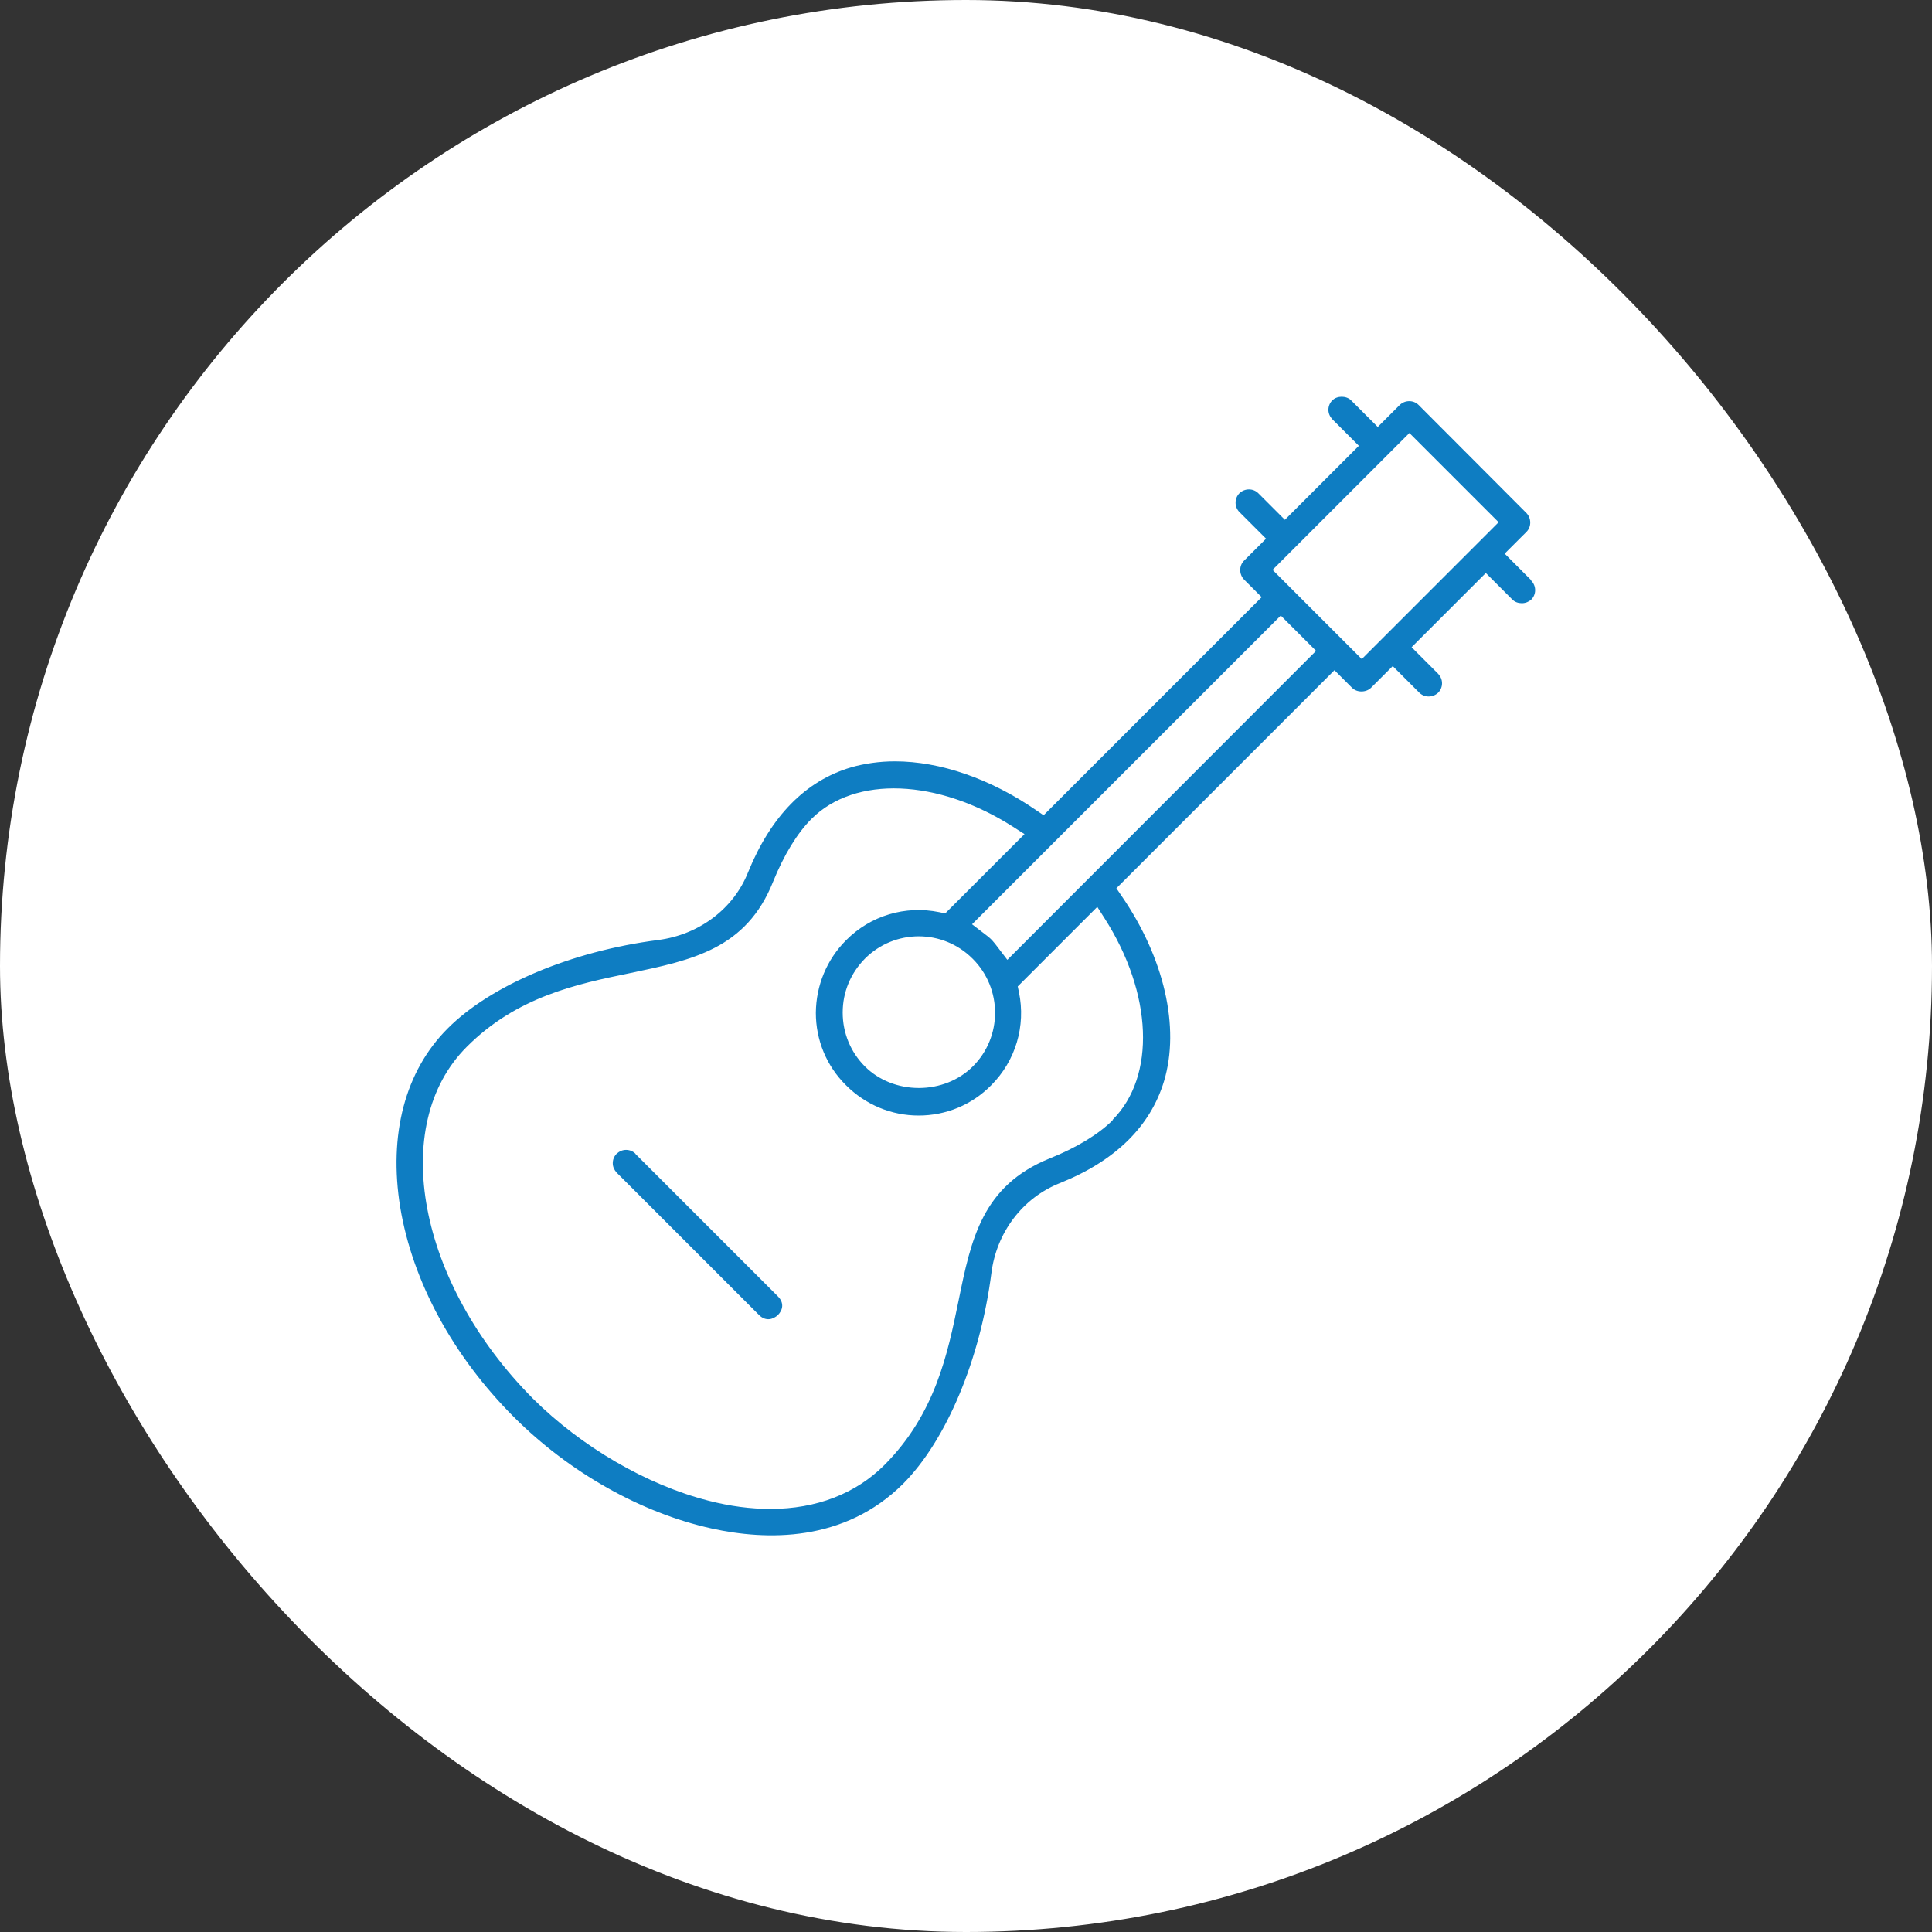 <svg width="85" height="85" viewBox="0 0 85 85" fill="none" xmlns="http://www.w3.org/2000/svg">
<rect x="0" y="0" width="85" height="85" fill="#333333" stroke="none"/>
<rect width="85" height="85" rx="42.5" fill="white"/>
<g clip-path="url(#clip0_463_1041)">
<path d="M67.369 25.529L66.199 24.358L67.157 23.401C67.38 23.178 67.38 22.805 67.157 22.572L62.413 17.817C62.189 17.593 61.817 17.593 61.583 17.817L60.615 18.785L59.445 17.615C59.232 17.402 58.828 17.402 58.615 17.615C58.509 17.721 58.445 17.87 58.445 18.029C58.445 18.189 58.509 18.327 58.615 18.444L59.785 19.614L56.53 22.869L55.36 21.699C55.137 21.476 54.764 21.476 54.531 21.699C54.424 21.806 54.36 21.955 54.36 22.114C54.36 22.274 54.424 22.423 54.531 22.529L55.701 23.699L54.733 24.667C54.509 24.89 54.509 25.263 54.733 25.497L55.509 26.273L45.914 35.868L45.585 35.645C43.574 34.262 41.372 33.496 39.373 33.496C38.692 33.496 38.032 33.592 37.437 33.762C35.437 34.357 33.916 35.91 32.916 38.368C32.278 39.984 30.757 41.123 28.959 41.357C25.14 41.846 21.587 43.346 19.694 45.25C17.822 47.122 17.088 49.919 17.609 53.121C18.152 56.387 19.928 59.663 22.619 62.354C25.044 64.779 28.214 66.567 31.31 67.247C33.724 67.779 37.139 67.864 39.734 65.279C41.638 63.365 43.127 59.812 43.617 56.014C43.84 54.227 44.989 52.706 46.617 52.057C49.063 51.079 50.605 49.568 51.212 47.569C51.924 45.197 51.222 42.144 49.34 39.41L49.116 39.08L49.244 38.953L58.711 29.486L59.487 30.262C59.7 30.475 60.094 30.475 60.317 30.262L61.274 29.305L62.444 30.475C62.668 30.698 63.04 30.698 63.274 30.475C63.38 30.369 63.444 30.22 63.444 30.06C63.444 29.901 63.38 29.762 63.274 29.645L62.104 28.475L65.37 25.209L66.54 26.38C66.646 26.486 66.795 26.539 66.955 26.539C67.114 26.539 67.263 26.475 67.369 26.38C67.476 26.273 67.54 26.124 67.54 25.965C67.54 25.805 67.476 25.656 67.369 25.55V25.529ZM48.957 49.281C48.34 49.898 47.361 50.494 46.191 50.962C43.213 52.164 42.723 54.515 42.17 57.238C41.691 59.567 41.149 62.205 38.915 64.45C37.649 65.716 35.916 66.386 33.895 66.386C33.033 66.386 32.118 66.269 31.172 66.024C28.459 65.333 25.576 63.652 23.449 61.535C18.396 56.451 17.077 49.515 20.534 46.058C22.736 43.846 25.385 43.292 27.714 42.814C30.459 42.239 32.831 41.75 34.012 38.793C34.49 37.612 35.075 36.655 35.703 36.027C37.617 34.113 41.266 34.262 44.574 36.378L45.074 36.698L41.585 40.187L41.33 40.133C39.83 39.825 38.298 40.282 37.224 41.367C36.373 42.218 35.905 43.356 35.894 44.558C35.894 45.76 36.362 46.898 37.224 47.749C38.075 48.6 39.213 49.079 40.415 49.079C41.617 49.079 42.755 48.611 43.606 47.749C44.681 46.675 45.138 45.143 44.83 43.654L44.776 43.399L44.861 43.314L48.276 39.899L48.595 40.399C50.712 43.707 50.861 47.356 48.946 49.271L48.957 49.281ZM42.798 42.186C44.106 43.495 44.106 45.622 42.798 46.92C42.191 47.526 41.33 47.867 40.426 47.867C39.522 47.867 38.66 47.526 38.054 46.92C37.426 46.292 37.075 45.452 37.075 44.548C37.075 43.644 37.426 42.814 38.054 42.176C39.362 40.867 41.479 40.867 42.787 42.176L42.798 42.186ZM57.743 28.794L44.319 42.229L43.904 41.686C43.819 41.569 43.734 41.463 43.638 41.357C43.532 41.25 43.425 41.165 43.308 41.08L42.766 40.665L42.936 40.495L56.349 27.082L57.902 28.635L57.754 28.784L57.743 28.794ZM59.913 28.996L55.988 25.071L62.008 19.051L65.933 22.976L59.923 28.986L59.913 28.996Z" fill="#0E7DC2"/>
<path d="M27.959 50.76C27.853 50.653 27.704 50.59 27.544 50.59C27.385 50.59 27.247 50.653 27.13 50.76C27.023 50.866 26.959 51.015 26.959 51.175C26.959 51.334 27.023 51.472 27.13 51.59L33.395 57.855C33.693 58.153 34.023 58.046 34.225 57.855C34.427 57.653 34.522 57.334 34.225 57.036L27.959 50.77V50.76Z" fill="#0E7DC2"/>
</g>
<defs>
<clipPath id="clip0_463_1041">
<rect width="50.079" height="50.09" fill="white" transform="translate(17.46 17.455)"/>
</clipPath>
</defs>
</svg>
